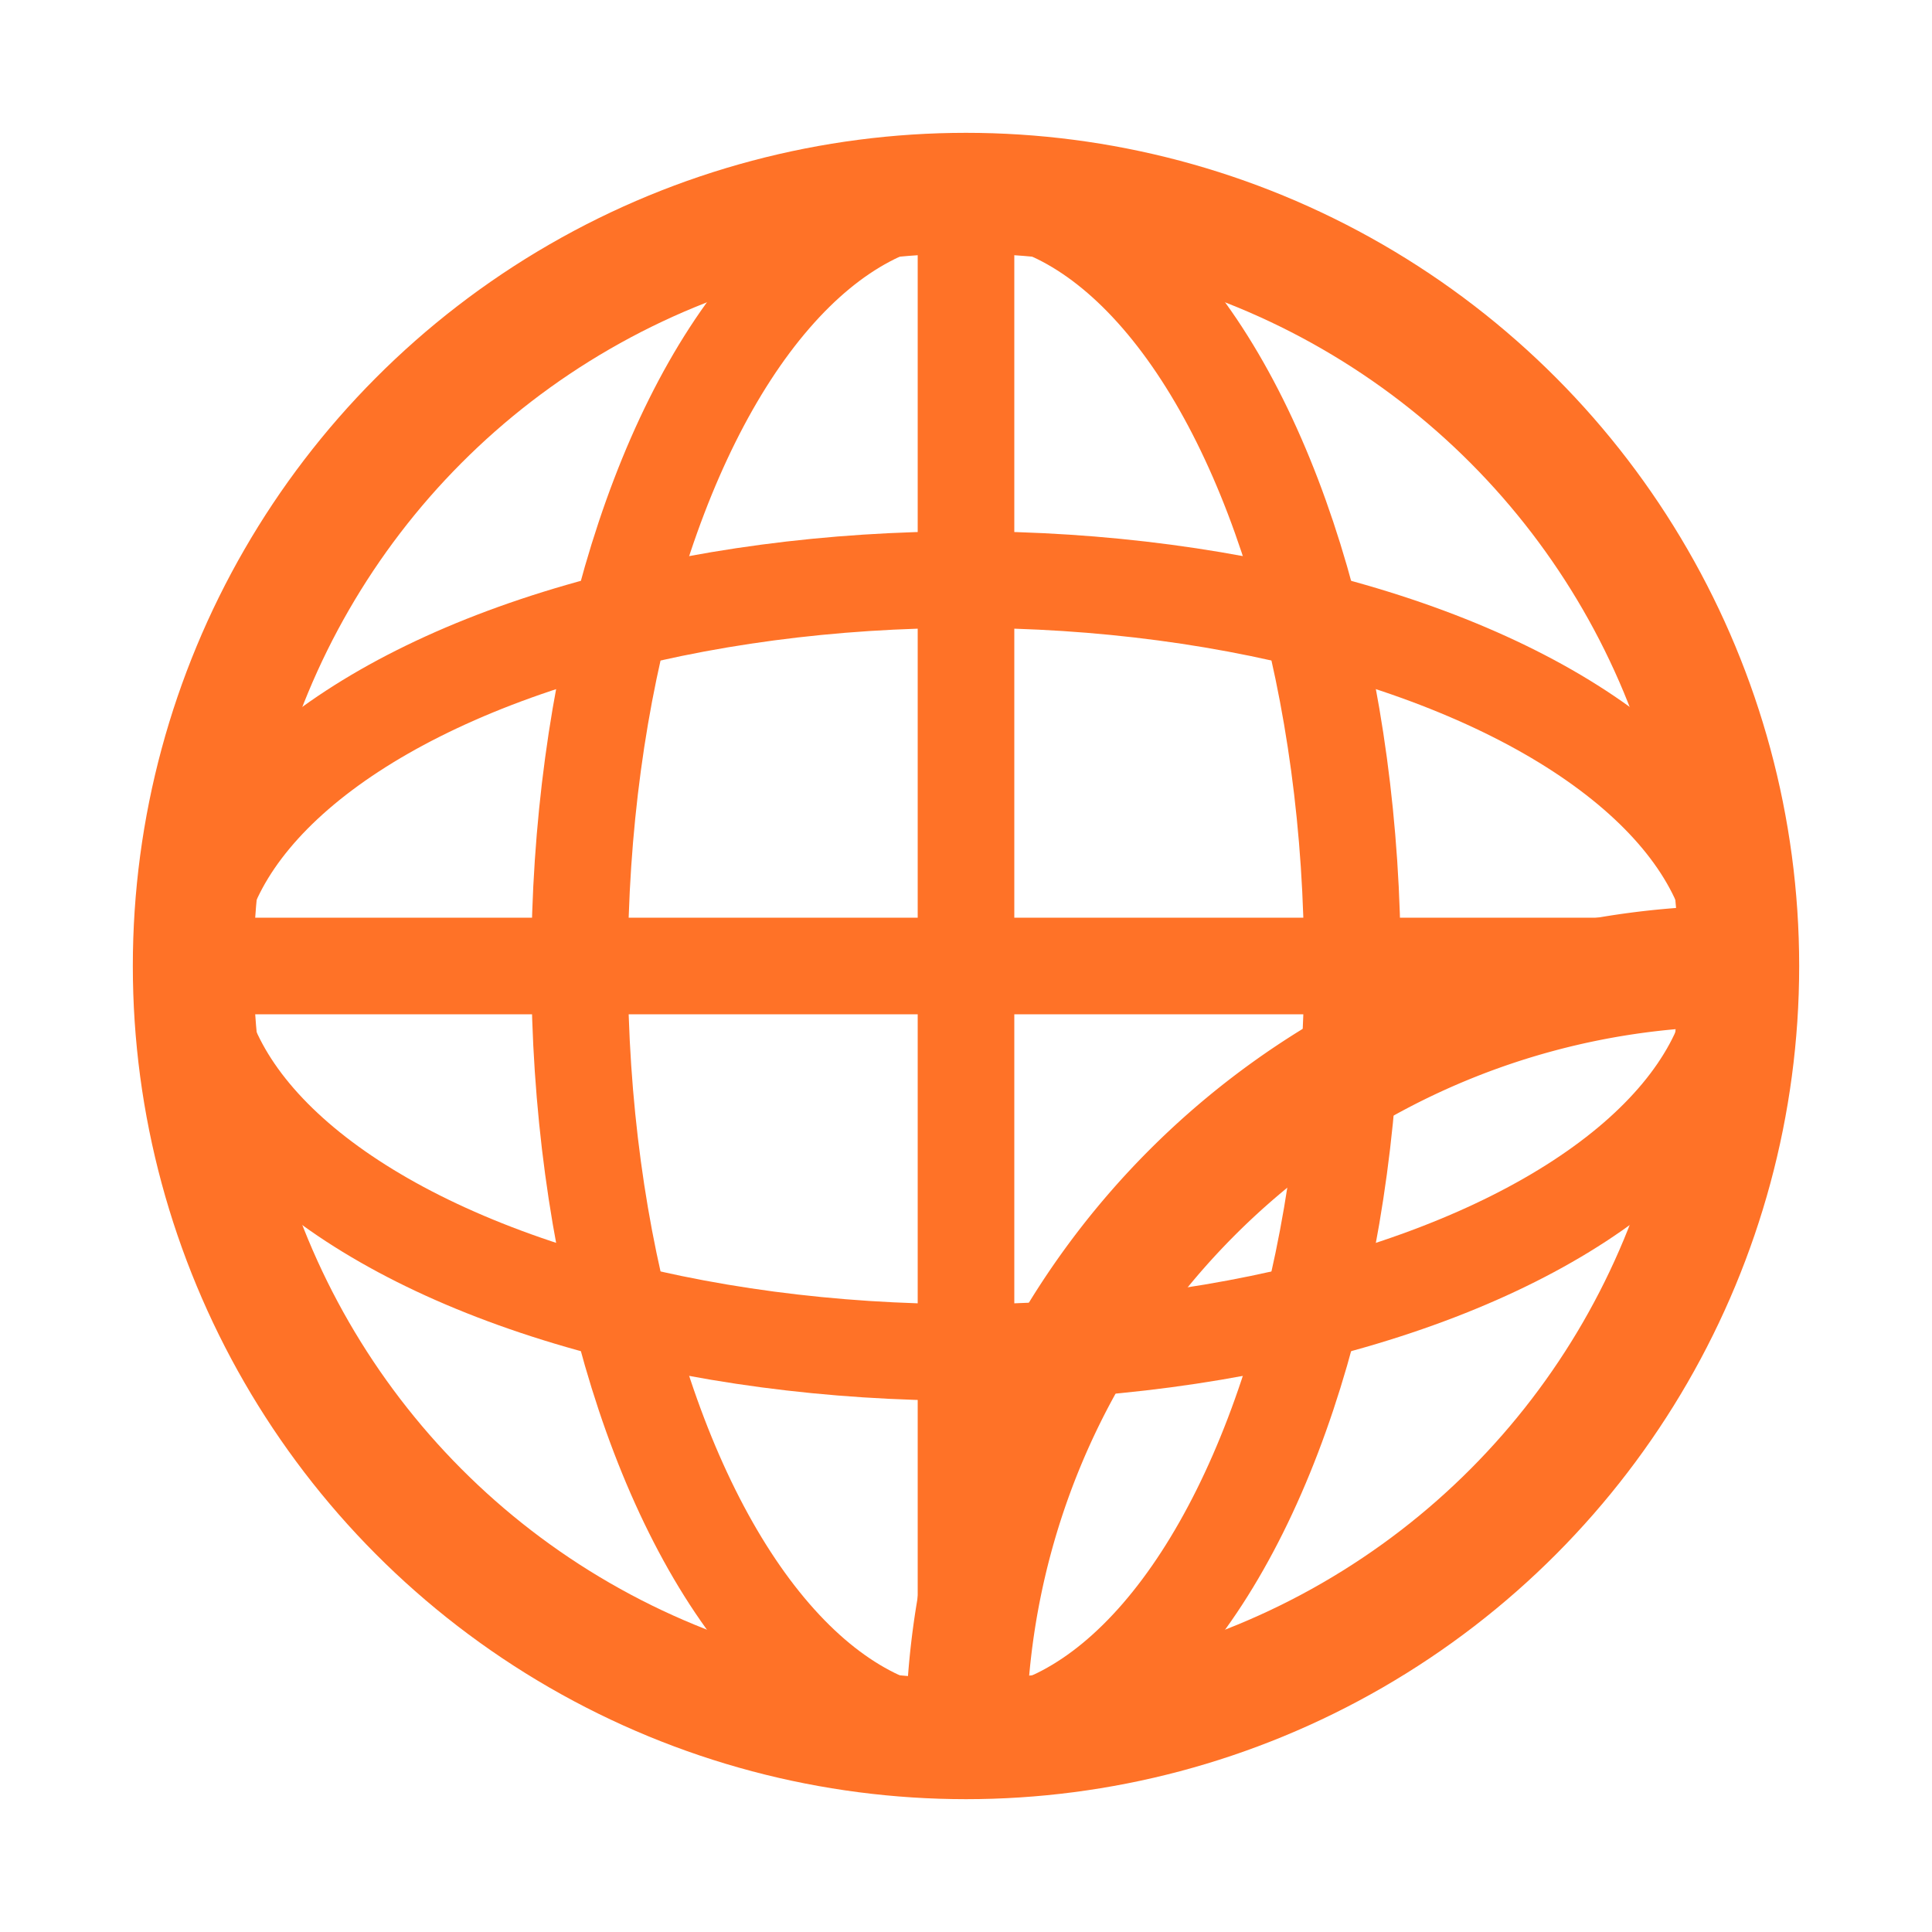 <svg width="80" height="80" xmlns="http://www.w3.org/2000/svg">
                    <circle cx="40" cy="40" r="32" stroke="#ff7227" stroke-width="5" fill="none" />
                    <line x1="40" y1="8" x2="40" y2="72" stroke="#ff7227" stroke-width="4" />
                    <line x1="8" y1="40" x2="72" y2="40" stroke="#ff7227" stroke-width="4" />
                    <ellipse cx="40" cy="40" rx="32" ry="16" stroke="#ff7227" stroke-width="4" fill="none" />
                    <ellipse cx="40" cy="40" rx="16" ry="32" stroke="#ff7227" stroke-width="4" fill="none" />

                    <path d="M72,40 A32,32 0 0,0 40,72" stroke="#ff7227" stroke-width="5" fill="none" />
                </svg>